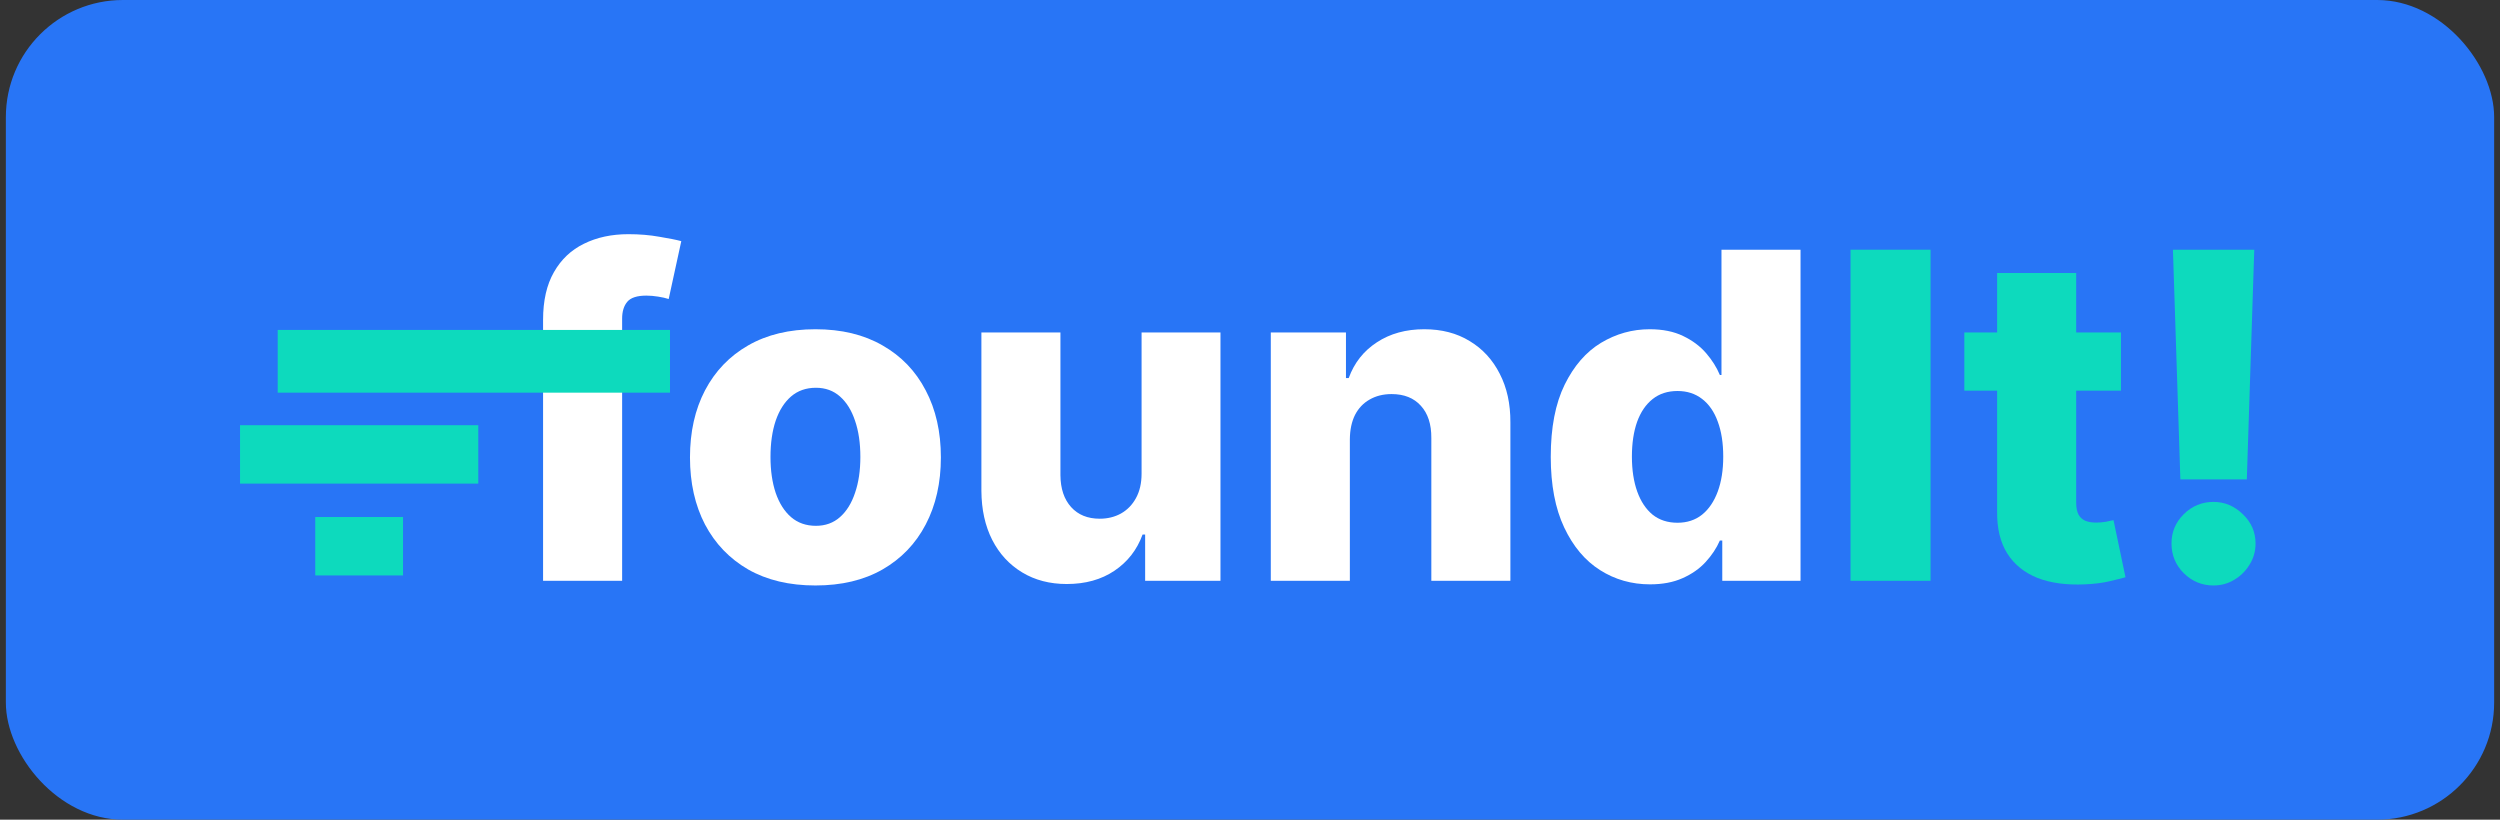 <svg xmlns="http://www.w3.org/2000/svg" width="122" height="40" viewBox="0 0 122 40" fill="none"><rect x="0" y="0" width="122" height="40" fill="#333333" stroke="none"/><rect x="0.286" width="121.429" height="40" rx="5.714" fill="#2875F6"></rect><g clip-path="url(#clip0_384_39693)"><path d="M26.502 28.343V15.61C26.502 14.674 26.678 13.898 27.031 13.282C27.383 12.662 27.872 12.199 28.498 11.894C29.124 11.584 29.847 11.428 30.668 11.428C31.204 11.428 31.709 11.47 32.182 11.555C32.661 11.634 33.016 11.705 33.247 11.768L32.632 14.592C32.49 14.545 32.316 14.505 32.111 14.474C31.912 14.442 31.722 14.426 31.543 14.426C31.091 14.426 30.781 14.526 30.612 14.726C30.444 14.926 30.36 15.199 30.36 15.546V28.343H26.502Z" fill="white"></path><path d="M39.793 28.571C38.521 28.571 37.427 28.311 36.511 27.79C35.602 27.264 34.9 26.533 34.405 25.597C33.916 24.656 33.671 23.564 33.671 22.323C33.671 21.077 33.916 19.985 34.405 19.049C34.9 18.108 35.602 17.377 36.511 16.856C37.427 16.33 38.521 16.067 39.793 16.067C41.066 16.067 42.157 16.33 43.067 16.856C43.982 17.377 44.685 18.108 45.174 19.049C45.668 19.985 45.915 21.077 45.915 22.323C45.915 23.564 45.668 24.656 45.174 25.597C44.685 26.533 43.982 27.264 43.067 27.79C42.157 28.311 41.066 28.571 39.793 28.571ZM39.817 25.66C40.28 25.66 40.672 25.518 40.992 25.234C41.313 24.95 41.558 24.556 41.726 24.051C41.9 23.546 41.986 22.962 41.986 22.3C41.986 21.626 41.9 21.037 41.726 20.532C41.558 20.027 41.313 19.633 40.992 19.349C40.672 19.065 40.28 18.923 39.817 18.923C39.338 18.923 38.933 19.065 38.602 19.349C38.276 19.633 38.026 20.027 37.853 20.532C37.684 21.037 37.6 21.626 37.6 22.3C37.6 22.962 37.684 23.546 37.853 24.051C38.026 24.556 38.276 24.95 38.602 25.234C38.933 25.518 39.338 25.66 39.817 25.66Z" fill="white"></path><path d="M55.709 23.112V16.225H59.559V28.343H55.883V26.086H55.757C55.489 26.828 55.031 27.417 54.384 27.853C53.742 28.285 52.967 28.5 52.057 28.5C51.231 28.5 50.505 28.311 49.88 27.932C49.254 27.554 48.767 27.025 48.42 26.347C48.073 25.663 47.897 24.863 47.892 23.948V16.225H51.749V23.191C51.755 23.848 51.928 24.366 52.27 24.745C52.612 25.124 53.077 25.313 53.666 25.313C54.05 25.313 54.395 25.229 54.7 25.061C55.01 24.887 55.255 24.637 55.433 24.311C55.617 23.98 55.709 23.58 55.709 23.112Z" fill="white"></path><path d="M65.873 21.432V28.343H62.015V16.225H65.683V18.45H65.817C66.086 17.708 66.543 17.127 67.19 16.706C67.837 16.28 68.608 16.067 69.502 16.067C70.354 16.067 71.093 16.259 71.719 16.643C72.35 17.022 72.839 17.553 73.186 18.237C73.538 18.915 73.712 19.709 73.707 20.619V28.343H69.849V21.377C69.854 20.703 69.683 20.177 69.336 19.799C68.994 19.42 68.518 19.231 67.908 19.231C67.503 19.231 67.145 19.32 66.835 19.499C66.53 19.672 66.293 19.922 66.125 20.248C65.962 20.575 65.878 20.969 65.873 21.432Z" fill="white"></path><path d="M80.521 28.516C79.627 28.516 78.814 28.285 78.083 27.822C77.352 27.359 76.768 26.665 76.332 25.739C75.895 24.814 75.677 23.664 75.677 22.292C75.677 20.866 75.903 19.694 76.355 18.773C76.808 17.853 77.399 17.172 78.13 16.73C78.867 16.288 79.658 16.067 80.505 16.067C81.141 16.067 81.686 16.178 82.138 16.398C82.59 16.614 82.964 16.893 83.259 17.235C83.553 17.577 83.776 17.932 83.929 18.3H84.008V12.186H87.866V28.343H84.047V26.378H83.929C83.766 26.752 83.534 27.101 83.234 27.427C82.935 27.753 82.559 28.016 82.106 28.216C81.659 28.416 81.131 28.516 80.521 28.516ZM81.862 25.51C82.33 25.51 82.73 25.379 83.061 25.116C83.392 24.848 83.647 24.472 83.826 23.988C84.005 23.504 84.094 22.936 84.094 22.284C84.094 21.621 84.005 21.05 83.826 20.572C83.653 20.093 83.398 19.725 83.061 19.467C82.73 19.21 82.33 19.081 81.862 19.081C81.383 19.081 80.978 19.212 80.647 19.475C80.316 19.738 80.063 20.109 79.89 20.588C79.721 21.066 79.637 21.632 79.637 22.284C79.637 22.936 79.724 23.504 79.897 23.988C80.071 24.472 80.321 24.848 80.647 25.116C80.978 25.379 81.383 25.51 81.862 25.51Z" fill="white"></path><path d="M94.211 12.186V28.343H90.306V12.186H94.211Z" fill="#0DDABD"></path><path d="M103.503 16.225V19.065H95.859V16.225H103.503ZM97.46 13.322H101.318V24.532C101.318 24.769 101.354 24.961 101.429 25.108C101.507 25.25 101.62 25.352 101.767 25.416C101.915 25.474 102.091 25.502 102.296 25.502C102.444 25.502 102.599 25.489 102.761 25.463C102.93 25.431 103.056 25.405 103.14 25.384L103.724 28.169C103.54 28.221 103.279 28.287 102.943 28.366C102.611 28.445 102.214 28.495 101.751 28.516C100.847 28.558 100.071 28.453 99.424 28.201C98.783 27.943 98.291 27.543 97.949 27.001C97.613 26.46 97.449 25.779 97.46 24.958V13.322Z" fill="#0DDABD"></path><path d="M110.008 12.186L109.645 23.396H106.402L106.039 12.186H110.008ZM108.019 28.571C107.457 28.571 106.973 28.371 106.568 27.972C106.169 27.572 105.969 27.088 105.969 26.52C105.969 25.963 106.169 25.487 106.568 25.092C106.973 24.692 107.457 24.493 108.019 24.493C108.561 24.493 109.037 24.692 109.448 25.092C109.863 25.487 110.071 25.963 110.071 26.52C110.071 26.899 109.974 27.243 109.779 27.554C109.589 27.864 109.34 28.111 109.029 28.295C108.724 28.479 108.388 28.571 108.019 28.571Z" fill="#0DDABD"></path><path d="M32.695 16.101H13.552V19.162H32.695V16.101Z" fill="#0DDABD"></path><path d="M23.34 20.75H11.714V23.599H23.34V20.75Z" fill="#0DDABD"></path><path d="M19.668 25.23H15.385V28.081H19.668V25.23Z" fill="#0DDABD"></path></g><defs><clipPath id="clip0_384_39693"><rect width="98.571" height="17.143" fill="white" transform="translate(11.714 11.429)"></rect></clipPath></defs></svg>
